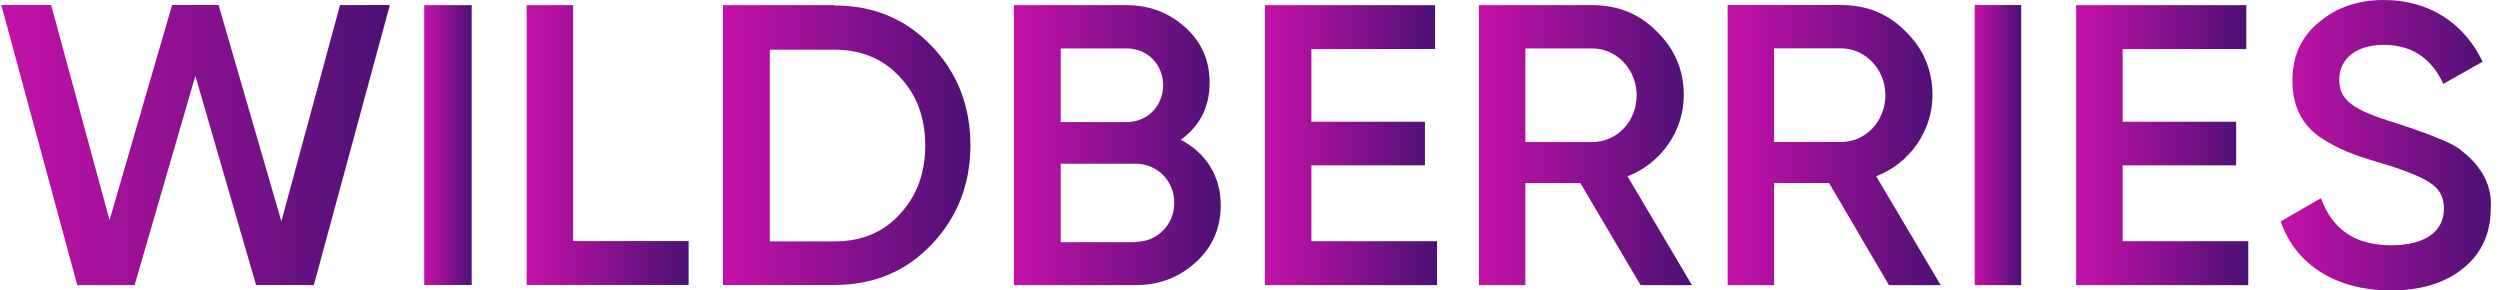 <?xml version="1.0" encoding="UTF-8"?> <svg xmlns="http://www.w3.org/2000/svg" width="241" height="28" viewBox="0 0 241 28" fill="none"> <path d="M7.45 27.488L0.125 0.484H4.93L10.559 21.225L16.591 0.482L21.07 0.484L27.123 21.335L32.777 0.489L37.582 0.482L30.253 27.484L24.684 27.478L18.832 7.311L12.975 27.483L7.45 27.488Z" fill="url(#paint0_linear_20_16)"></path> <path d="M40.896 0.498H45.47V27.471H40.896V0.498Z" fill="url(#paint1_linear_20_16)"></path> <path d="M55.249 23.24H66.385V27.471H50.77V0.498H55.249V23.24Z" fill="url(#paint2_linear_20_16)"></path> <path d="M80.455 0.529C84.209 0.529 87.332 1.835 89.793 4.418C92.285 7 93.547 10.204 93.547 14C93.547 17.764 92.285 20.969 89.793 23.582C87.332 26.164 84.209 27.471 80.455 27.471H69.698V0.498H80.455V0.529ZM80.455 23.271C83.042 23.271 85.155 22.4 86.733 20.658C88.373 18.915 89.193 16.675 89.193 14.031C89.193 11.324 88.373 9.146 86.733 7.404C85.124 5.662 83.01 4.791 80.455 4.791H74.209V23.271H80.455Z" fill="url(#paint3_linear_20_16)"></path> <path d="M117.679 19.765C117.679 21.975 116.891 23.812 115.282 25.275C113.673 26.738 111.78 27.485 109.446 27.485H97.742V0.498H108.594C110.834 0.498 112.726 1.245 114.272 2.645C115.85 4.077 116.607 5.851 116.607 7.968C116.607 10.334 115.66 12.139 113.831 13.478C116.228 14.723 117.679 16.964 117.679 19.765ZM102.253 4.669V11.766H108.625C110.613 11.766 112.127 10.209 112.127 8.217C112.127 6.225 110.613 4.669 108.625 4.669H102.253ZM109.477 23.314C111.559 23.314 113.2 21.664 113.2 19.547C113.2 17.431 111.559 15.781 109.477 15.781H102.253V23.345H109.477V23.314Z" fill="url(#paint4_linear_20_16)"></path> <path d="M126.417 23.252H138.531V27.485H121.938V0.498H138.342V4.731H126.417V11.735H137.364V15.937H126.417V23.252Z" fill="url(#paint5_linear_20_16)"></path> <path d="M158.153 27.485L152.348 17.649H147.048V27.485H142.569V0.498H153.515C155.976 0.498 158.058 1.338 159.73 3.05C161.433 4.7 162.317 6.754 162.317 9.182C162.317 12.606 160.14 15.75 156.891 16.995L163.105 27.485H158.153ZM147.048 4.669V13.695H153.484C155.881 13.695 157.774 11.703 157.774 9.182C157.774 6.692 155.85 4.669 153.484 4.669H147.048Z" fill="url(#paint6_linear_20_16)"></path> <path d="M182.096 27.485L176.323 17.643H171.023V27.485H166.544V0.483H177.49C179.951 0.483 182.033 1.324 183.705 3.037C185.408 4.688 186.292 6.743 186.292 9.172C186.292 12.598 184.115 15.744 180.866 16.989L187.08 27.485H182.096ZM171.023 4.657V13.688H177.459C179.856 13.688 181.749 11.695 181.749 9.172C181.749 6.681 179.825 4.657 177.459 4.657H171.023Z" fill="url(#paint7_linear_20_16)"></path> <path d="M190.361 0.487H194.841V27.485H190.361V0.487Z" fill="url(#paint8_linear_20_16)"></path> <path d="M204.62 23.252H216.734V27.485H200.14V0.498H216.544V4.731H204.62V11.735H215.566V15.937H204.62V23.252Z" fill="url(#paint9_linear_20_16)"></path> <path d="M219.857 21.342L223.737 19.102C224.841 22.151 227.081 23.644 230.519 23.644C233.926 23.644 235.598 22.213 235.598 20.098C235.598 18.978 235.125 18.169 234.242 17.609C233.358 17.018 231.718 16.364 229.384 15.68C226.765 14.902 225.472 14.404 223.642 13.222C221.876 11.978 220.992 10.204 220.992 7.778C220.992 5.382 221.844 3.516 223.579 2.116C225.283 0.684 227.365 0 229.794 0C234.179 0 237.554 2.24 239.321 5.942L235.535 8.089C234.399 5.6 232.475 4.324 229.794 4.324C227.175 4.324 225.503 5.631 225.503 7.684C225.503 9.676 226.828 10.609 231.024 11.884C232.065 12.227 232.822 12.476 233.295 12.662C233.8 12.818 234.462 13.098 235.314 13.44C236.198 13.782 236.892 14.187 237.302 14.529C238.753 15.649 240.298 17.484 240.109 20.067C240.109 22.493 239.226 24.453 237.428 25.884C235.661 27.316 233.327 28 230.425 28C225.125 27.969 221.276 25.48 219.857 21.342Z" fill="url(#paint10_linear_20_16)"></path> <defs> <linearGradient id="paint0_linear_20_16" x1="-1.689" y1="13.985" x2="38.421" y2="13.985" gradientUnits="userSpaceOnUse"> <stop stop-color="#CB11AB"></stop> <stop offset="1" stop-color="#491173"></stop> </linearGradient> <linearGradient id="paint1_linear_20_16" x1="40.674" y1="13.984" x2="45.572" y2="13.984" gradientUnits="userSpaceOnUse"> <stop stop-color="#CB11AB"></stop> <stop offset="1" stop-color="#491173"></stop> </linearGradient> <linearGradient id="paint2_linear_20_16" x1="50.014" y1="13.984" x2="66.735" y2="13.984" gradientUnits="userSpaceOnUse"> <stop stop-color="#CB11AB"></stop> <stop offset="1" stop-color="#491173"></stop> </linearGradient> <linearGradient id="paint3_linear_20_16" x1="68.543" y1="13.984" x2="94.081" y2="13.984" gradientUnits="userSpaceOnUse"> <stop stop-color="#CB11AB"></stop> <stop offset="1" stop-color="#491173"></stop> </linearGradient> <linearGradient id="paint4_linear_20_16" x1="96.776" y1="13.991" x2="118.126" y2="13.991" gradientUnits="userSpaceOnUse"> <stop stop-color="#CB11AB"></stop> <stop offset="1" stop-color="#491173"></stop> </linearGradient> <linearGradient id="paint5_linear_20_16" x1="121.134" y1="13.991" x2="138.903" y2="13.991" gradientUnits="userSpaceOnUse"> <stop stop-color="#CB11AB"></stop> <stop offset="1" stop-color="#491173"></stop> </linearGradient> <linearGradient id="paint6_linear_20_16" x1="141.574" y1="13.991" x2="163.565" y2="13.991" gradientUnits="userSpaceOnUse"> <stop stop-color="#CB11AB"></stop> <stop offset="1" stop-color="#491173"></stop> </linearGradient> <linearGradient id="paint7_linear_20_16" x1="165.549" y1="13.984" x2="187.54" y2="13.984" gradientUnits="userSpaceOnUse"> <stop stop-color="#CB11AB"></stop> <stop offset="1" stop-color="#491173"></stop> </linearGradient> <linearGradient id="paint8_linear_20_16" x1="190.144" y1="13.986" x2="194.941" y2="13.986" gradientUnits="userSpaceOnUse"> <stop stop-color="#CB11AB"></stop> <stop offset="1" stop-color="#491173"></stop> </linearGradient> <linearGradient id="paint9_linear_20_16" x1="199.336" y1="13.991" x2="217.106" y2="13.991" gradientUnits="userSpaceOnUse"> <stop stop-color="#CB11AB"></stop> <stop offset="1" stop-color="#491173"></stop> </linearGradient> <linearGradient id="paint10_linear_20_16" x1="218.875" y1="14" x2="240.579" y2="14" gradientUnits="userSpaceOnUse"> <stop stop-color="#CB11AB"></stop> <stop offset="1" stop-color="#491173"></stop> </linearGradient> </defs> </svg> 